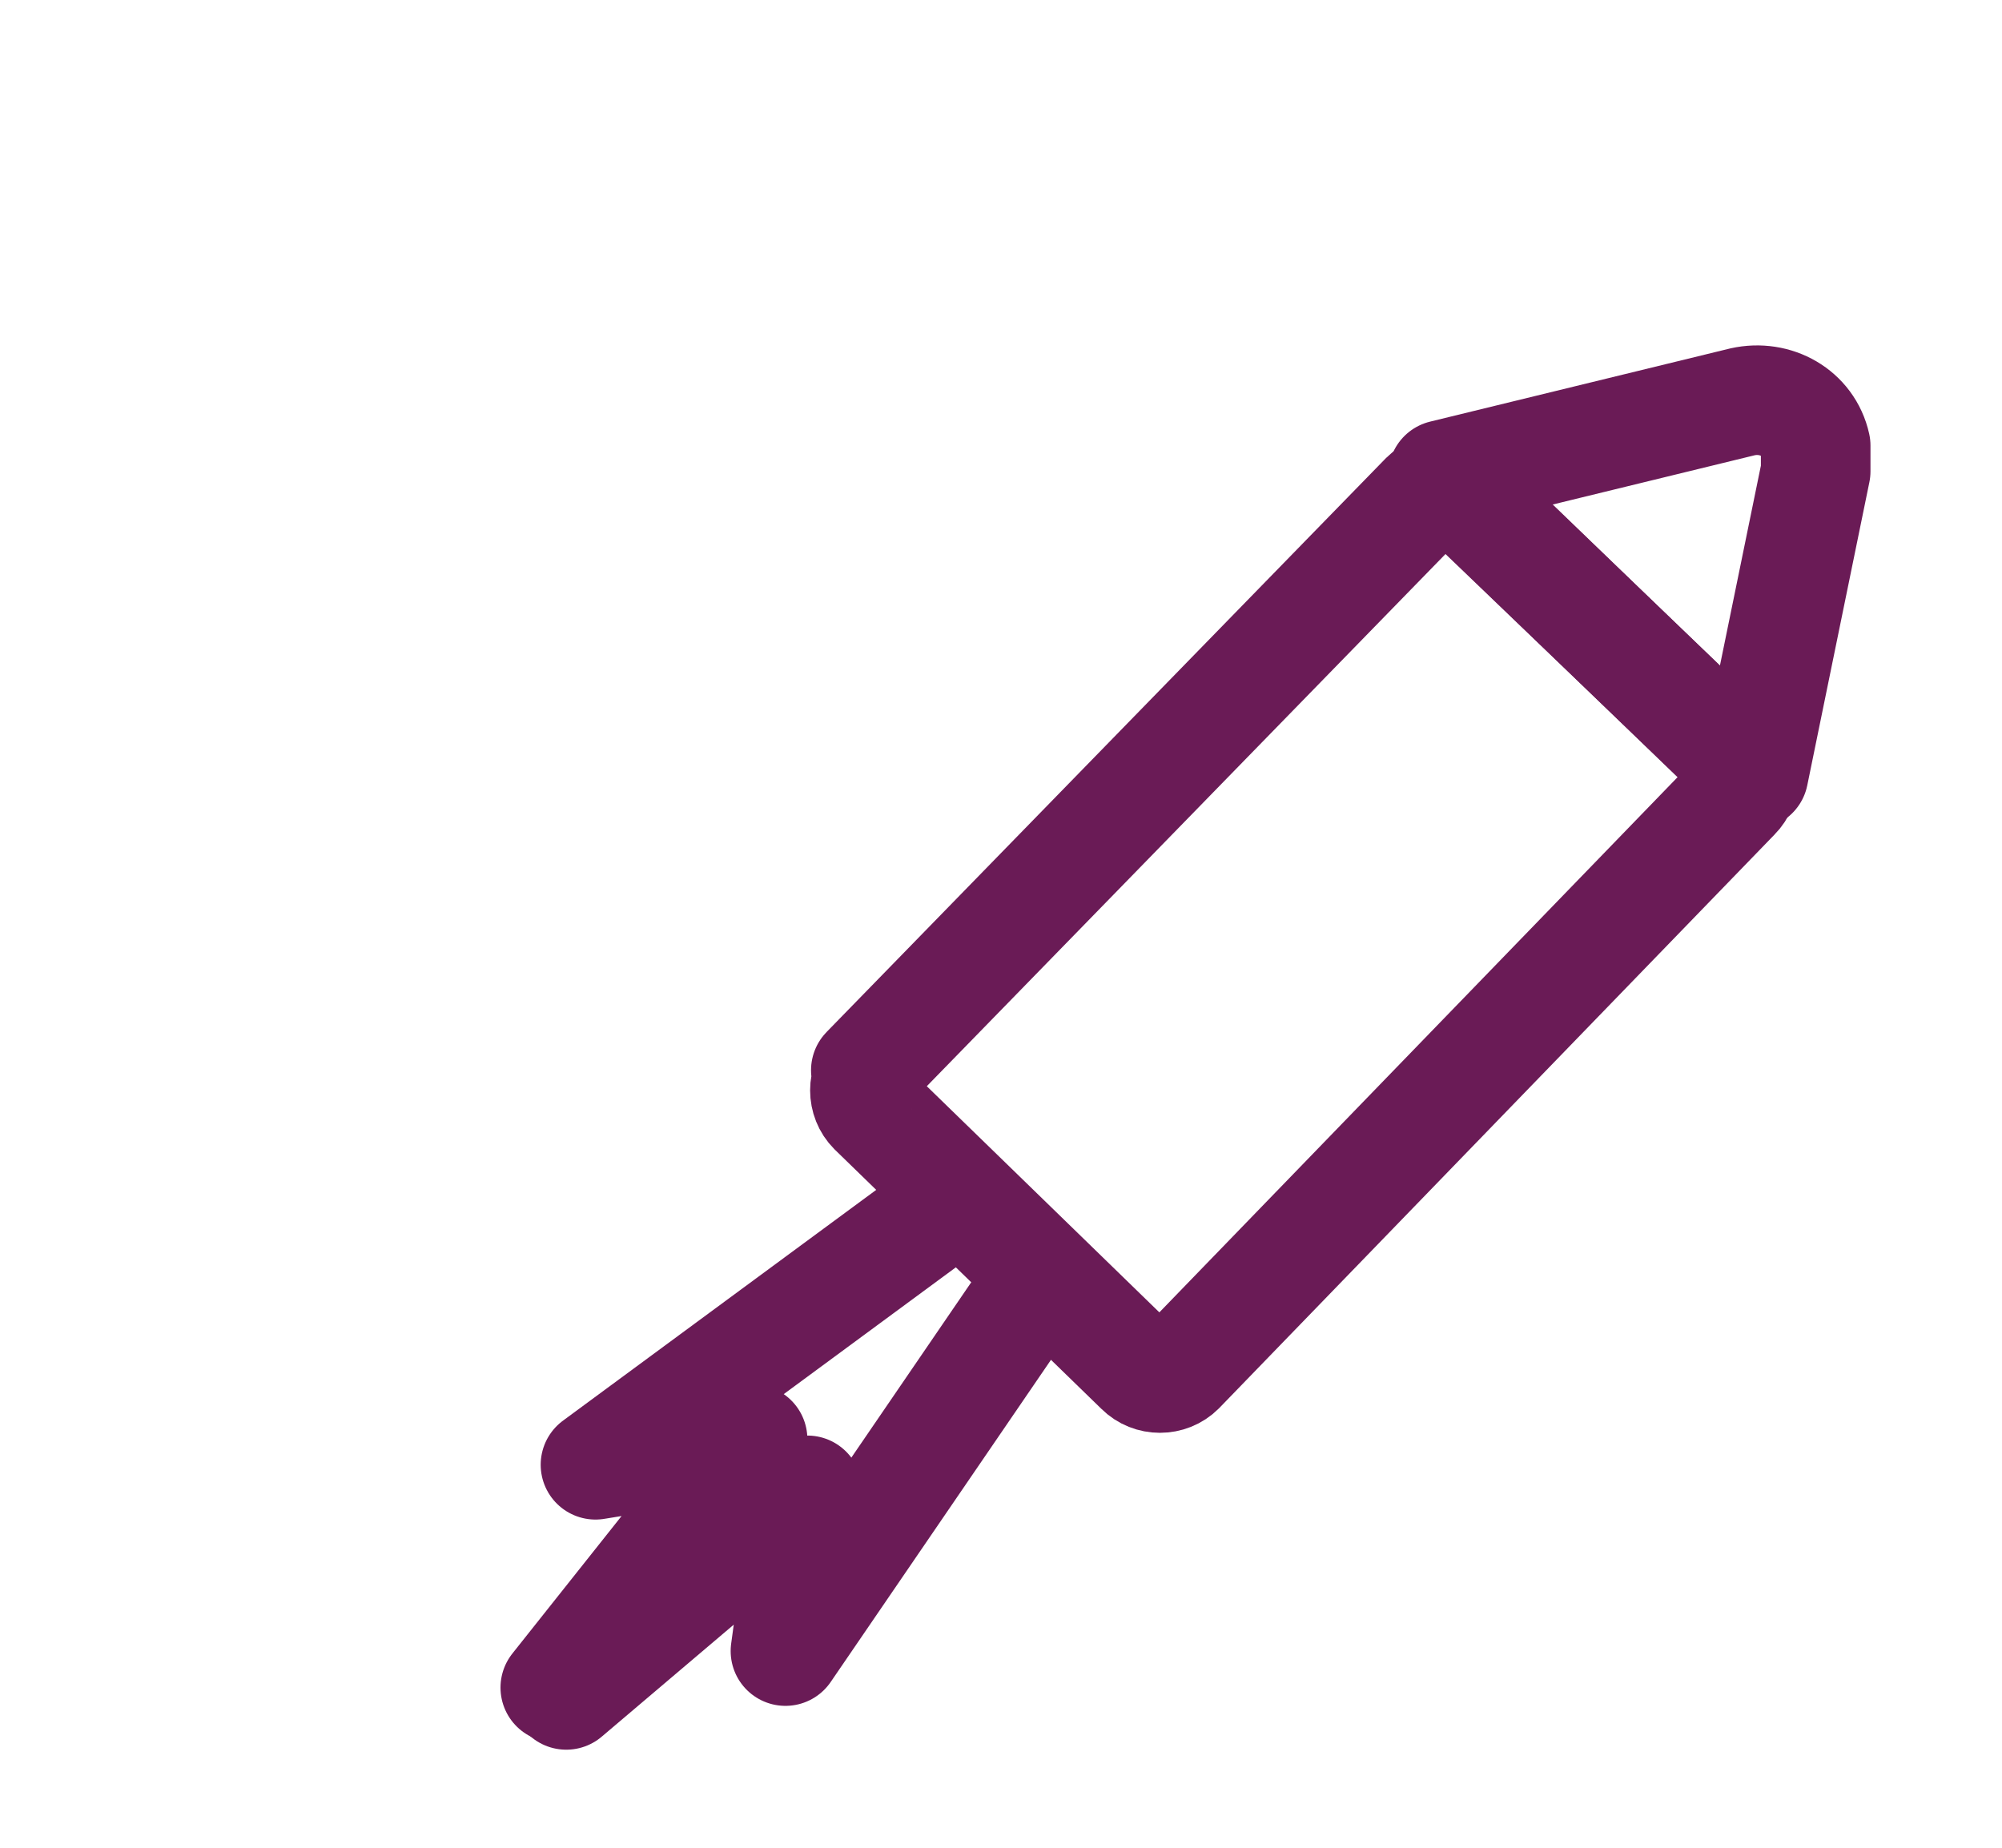 <?xml version="1.0" encoding="UTF-8"?>
<svg id="Ebene_1" xmlns="http://www.w3.org/2000/svg" xmlns:xlink="http://www.w3.org/1999/xlink" version="1.1" viewBox="0 0 54.8 50.6">
  <!-- Generator: Adobe Illustrator 29.2.1, SVG Export Plug-In . SVG Version: 2.1.0 Build 116)  -->
  <defs>
    <style>
      .st0, .st1, .st2, .st3, .st4, .st5 {
        fill: none;
      }

      .st1 {
        stroke-width: 3px;
      }

      .st1, .st2, .st3, .st4, .st5 {
        stroke: #6a1b56;
      }

      .st1, .st2, .st5 {
        stroke-linejoin: round;
      }

      .st2, .st3, .st4, .st5 {
        stroke-width: 3px;
      }

      .st6 {
        fill: #64205f;
      }

      .st7 {
        fill: #fbbf5a;
      }

      .st8 {
        clip-path: url(#clippath-1);
      }

      .st9 {
        clip-path: url(#clippath-3);
      }

      .st10 {
        clip-path: url(#clippath-4);
      }

      .st11 {
        clip-path: url(#clippath-2);
      }

      .st3, .st4 {
        stroke-miterlimit: 10;
      }

      .st4, .st5 {
        stroke-linecap: round;
      }

      .st12 {
        fill: #6a1b56;
      }

      .st13 {
        fill: #d5dd68;
      }

      .st14 {
        display: none;
      }

      .st15 {
        clip-path: url(#clippath);
      }
    </style>
    <clipPath id="clippath">
      <rect class="st0" x=".3" y=".5" width="16" height="16"/>
    </clipPath>
    <clipPath id="clippath-1">
      <rect class="st0" x=".3" y=".5" width="16" height="16"/>
    </clipPath>
    <clipPath id="clippath-2">
      <rect class="st0" x=".3" y=".5" width="16" height="16"/>
    </clipPath>
    <clipPath id="clippath-3">
      <rect class="st0" x=".3" y=".5" width="16" height="16"/>
    </clipPath>
    <clipPath id="clippath-4">
      <rect class="st0" x=".3" y=".5" width="16" height="16"/>
    </clipPath>
  </defs>
  <g class="st14">
    <g id="Gruppe_3785">
      <path id="Pfad_666" class="st3" d="M27.4,30.6l2.6,2.6c1.2,1.2,1.2,3.1,0,4.2l-5.3,5.3c-.6.6-1.5.9-2.4.7l-4.6-1c-.5-.1-1-.4-1.3-.7"/>
      <path id="Pfad_667" class="st3" d="M27.4,30.6l-2.6-2.6c-1.2-1.2-3.1-1.2-4.2,0l-5.3,5.3c-.6.6-.9,1.5-.7,2.4l1,4.6c.1.5.4,1,.7,1.3"/>
      <path id="Pfad_668" class="st4" d="M21.9,36.1l20-20,4.9,1.2c.5.1,1,0,1.4-.4l1.3-1.3c.8-.8.8-2,0-2.8l-4.3-4.3c-.8-.8-2-.8-2.8,0l-1.3,1.3c-.4.4-.5.9-.4,1.4l1.2,4.9"/>
    </g>
    <g id="Gruppe_3788">
      <path id="Pfad_972" class="st7" d="M16.3,8.5c0,4.4-3.6,8-8,8S.3,12.9.3,8.5,3.9.5,8.3.5s8,3.6,8,8"/>
      <g id="Gruppe_3706">
        <g class="st15">
          <g id="Gruppe_3694">
            <path id="Pfad_967" class="st6" d="M14,2.8h0c-3.1-3.1-8.2-3.1-11.3,0-3.1,3.1-3.1,8.2,0,11.3,3.1,3.1,8.2,3.1,11.3,0,3.1-3.1,3.1-8.2,0-11.3,0,0,0,0,0,0M9.2,13.7c-.2,0-.3,0-.5,0-.6,0-1.1-.2-1.5-.6-.4-.4-.6-1.1-.4-1.7l1.1-4.3h-1c-.4,0-.8-.3-.8-.8s.3-.8.8-.8h2c.4,0,.8.3.8.7,0,0,0,.1,0,.2l-1.3,5.2c0,.1,0,.2,0,.3.2.1.4.2.6.1.4,0,.8.2.9.6,0,.4-.2.8-.6.9M10.1,3.4c0,.5-.4,1-1,1h0c-.5,0-1-.4-1-1,0-.5.4-1,1-1,.5,0,1,.4,1,1h0Z"/>
          </g>
        </g>
      </g>
    </g>
  </g>
  <g class="st14">
    <g id="Gruppe_3786">
      <path id="Pfad_674" class="st5" d="M46.9,43.3l-8.9-31.6h-7.7l-8.9,31.6-4.8.7v3.2h35.1v-3.2l-4.8-.7Z"/>
      <path id="Pfad_675" class="st12" d="M46,40.1h-23.7l2-7.1h19.7l2,7.1Z"/>
      <path id="Pfad_676" class="st12" d="M42,25.9h-15.7l2-7.1h11.7l2,7.1Z"/>
    </g>
    <g id="Gruppe_3787">
      <g class="st8">
        <g id="Gruppe_36941" data-name="Gruppe_3694">
          <path id="Pfad_9671" data-name="Pfad_967" class="st6" d="M14,2.8h0c-3.1-3.1-8.2-3.1-11.3,0-3.1,3.1-3.1,8.2,0,11.3,3.1,3.1,8.2,3.1,11.3,0,3.1-3.1,3.1-8.2,0-11.3,0,0,0,0,0,0M9.2,13.7c-.2,0-.3,0-.5,0-.6,0-1.1-.2-1.5-.6-.4-.4-.6-1.1-.4-1.7l1.1-4.3h-1c-.4,0-.8-.3-.8-.8s.3-.8.8-.8h2c.4,0,.8.3.8.7,0,0,0,.1,0,.2l-1.3,5.2c0,.1,0,.2,0,.3.2.1.4.2.6.1.4,0,.8.2.9.6,0,.4-.2.8-.6.9M10.1,3.4c0,.5-.4,1-1,1h0c-.5,0-1-.4-1-1,0-.5.4-1,1-1,.5,0,1,.4,1,1h0Z"/>
        </g>
      </g>
    </g>
  </g>
  <g class="st14">
    <g id="Gruppe_3790">
      <path id="Pfad_677" class="st5" d="M65.3,47.1H18.2v-21l17.9-14.5,17.9,14.5v14.2"/>
      <path id="Pfad_678" class="st5" d="M31.3,43.1v-12.4h9.5v12.4"/>
      <path id="Pfad_679" class="st5" d="M44.4,18.3v-5.6h5.5v10"/>
      <path id="Pfad_680" class="st12" d="M75.1,47.1c0,1.5-1.2,2.8-2.8,2.8-1.5,0-2.8-1.2-2.8-2.8s1.2-2.8,2.8-2.8h0c1.5,0,2.8,1.2,2.8,2.8"/>
    </g>
    <g id="Gruppe_3789">
      <g class="st11">
        <g id="Gruppe_36942" data-name="Gruppe_3694">
          <path id="Pfad_9672" data-name="Pfad_967" class="st6" d="M14,2.8h0c-3.1-3.1-8.2-3.1-11.3,0-3.1,3.1-3.1,8.2,0,11.3,3.1,3.1,8.2,3.1,11.3,0,3.1-3.1,3.1-8.2,0-11.3,0,0,0,0,0,0M9.2,13.7c-.2,0-.3,0-.5,0-.6,0-1.1-.2-1.5-.6-.4-.4-.6-1.1-.4-1.7l1.1-4.3h-1c-.4,0-.8-.3-.8-.8s.3-.8.8-.8h2c.4,0,.8.3.8.7,0,0,0,.1,0,.2l-1.3,5.2c0,.1,0,.2,0,.3.2.1.4.2.6.1.4,0,.8.2.9.6,0,.4-.2.8-.6.9M10.1,3.4c0,.5-.4,1-1,1h0c-.5,0-1-.4-1-1,0-.5.4-1,1-1,.5,0,1,.4,1,1h0Z"/>
        </g>
      </g>
    </g>
  </g>
  <g class="st14">
    <g id="Gruppe_3792">
      <path id="Pfad_681" class="st5" d="M37.3,34.5l6.4,7.2c.5.5.5,1.3,0,1.9l-.8.8c-.5.5-1.3.5-1.9,0l-7.2-6.4"/>
      <path id="Pfad_682" class="st5" d="M37.7,27.6l10.8,11.9c.5.5.5,1.3,0,1.9l-.8.8c-.5.5-1.3.5-1.9,0l-8.5-7.7"/>
      <path id="Pfad_683" class="st5" d="M33.8,38.1l4.7,5.5c.5.5.5,1.3,0,1.9l-.8.8c-.5.5-1.3.5-1.9,0l-5.5-4.7"/>
      <path id="Pfad_684" class="st5" d="M30.3,41.6l3.1,3.8c.5.5.5,1.3,0,1.9l-.8.8c-.5.5-1.3.5-1.9,0l-8.5-7.9c-1-.9-1.8-1.9-2.5-3l-2.8-5.4-3.9-4.9"/>
      <path id="Pfad_685" class="st5" d="M27.6,21c-1.1,0-2.1-.4-3-1l-3-1.7"/>
      <path id="Pfad_686" class="st5" d="M48.4,37.2l4.2-5.1,5.5-3"/>
      <path id="Pfad_687" class="st5" d="M50.8,18.3l-3.3.9c-1,.4-2.1.4-3.2.2l-5.1-1.6c-.8-.2-1.6-.2-2.4-.2l-4.8,1.1c-.8,0-1.6.5-2.1,1.2l-2.6,3.4c-.2.2-.1.6.1.7,0,0,.2.1.3.1l9.9-1"/>
    </g>
    <g id="Gruppe_3791">
      <g class="st9">
        <g id="Gruppe_36943" data-name="Gruppe_3694">
          <path id="Pfad_9673" data-name="Pfad_967" class="st6" d="M14,2.8h0c-3.1-3.1-8.2-3.1-11.3,0-3.1,3.1-3.1,8.2,0,11.3,3.1,3.1,8.2,3.1,11.3,0,3.1-3.1,3.1-8.2,0-11.3,0,0,0,0,0,0M9.2,13.7c-.2,0-.3,0-.5,0-.6,0-1.1-.2-1.5-.6-.4-.4-.6-1.1-.4-1.7l1.1-4.3h-1c-.4,0-.8-.3-.8-.8s.3-.8.8-.8h2c.4,0,.8.3.8.7,0,0,0,.1,0,.2l-1.3,5.2c0,.1,0,.2,0,.3.2.1.4.2.6.1.4,0,.8.2.9.6,0,.4-.2.8-.6.9M10.1,3.4c0,.5-.4,1-1,1h0c-.5,0-1-.4-1-1,0-.5.4-1,1-1,.5,0,1,.4,1,1h0Z"/>
        </g>
      </g>
    </g>
  </g>
  <g class="st14">
    <g id="Gruppe_3794">
      <line id="Linie_58" class="st5" x1="32.4" y1="28.6" x2="32.4" y2="45.9"/>
      <line id="Linie_59" class="st5" x1="32.4" y1="21.9" x2="32.4" y2="13"/>
      <line id="Linie_60" class="st5" x1="37.1" y1="23.9" x2="40.8" y2="20"/>
      <line id="Linie_61" class="st5" x1="27.7" y1="23.9" x2="23.8" y2="20"/>
    </g>
    <g id="Gruppe_3793">
      <path id="Pfad_9721" data-name="Pfad_972" class="st13" d="M16.3,8.5c0,4.4-3.6,8-8,8S.3,12.9.3,8.5,3.9.5,8.3.5s8,3.6,8,8"/>
      <g id="Gruppe_37061" data-name="Gruppe_3706">
        <g class="st10">
          <g id="Gruppe_36944" data-name="Gruppe_3694">
            <path id="Pfad_9674" data-name="Pfad_967" class="st6" d="M14,2.8h0c-3.1-3.1-8.2-3.1-11.3,0-3.1,3.1-3.1,8.2,0,11.3,3.1,3.1,8.2,3.1,11.3,0,3.1-3.1,3.1-8.2,0-11.3,0,0,0,0,0,0M9.2,13.7c-.2,0-.3,0-.5,0-.6,0-1.1-.2-1.5-.6-.4-.4-.6-1.1-.4-1.7l1.1-4.3h-1c-.4,0-.8-.3-.8-.8s.3-.8.8-.8h2c.4,0,.8.3.8.7,0,0,0,.1,0,.2l-1.3,5.2c0,.1,0,.2,0,.3.2.1.4.2.6.1.4,0,.8.2.9.6,0,.4-.2.8-.6.9M10.1,3.4c0,.5-.4,1-1,1h0c-.5,0-1-.4-1-1,0-.5.4-1,1-1,.5,0,1,.4,1,1h0Z"/>
          </g>
        </g>
      </g>
    </g>
  </g>
  <g id="Gruppe_3795">
    <path id="Rechteck_1109" class="st1" d="M23.7,29.3l15.3-15.7c.3-.3.8-.3,1.1,0h0s7.4,7.1,7.4,7.1c.3.3.3.8,0,1.1h0l-15.2,15.7c-.3.3-.8.3-1.1,0t0,0l-7.3-7.1c-.3-.3-.3-.8,0-1.1h0Z"/>
    <path id="Pfad_669" class="st2" d="M48,21.2l-8.5-8.2,8.2-2c.9-.2,1.8.3,2,1.2,0,.2,0,.5,0,.7l-1.7,8.3Z"/>
    <path id="Pfad_671" class="st5" d="M25.8,33.1l-9.5,7,4.3-.7-5.4,6.8"/>
    <path id="Pfad_673" class="st5" d="M28.2,35.4l-6.7,9.8.6-4.4-6.6,5.6"/>
  </g>
</svg>